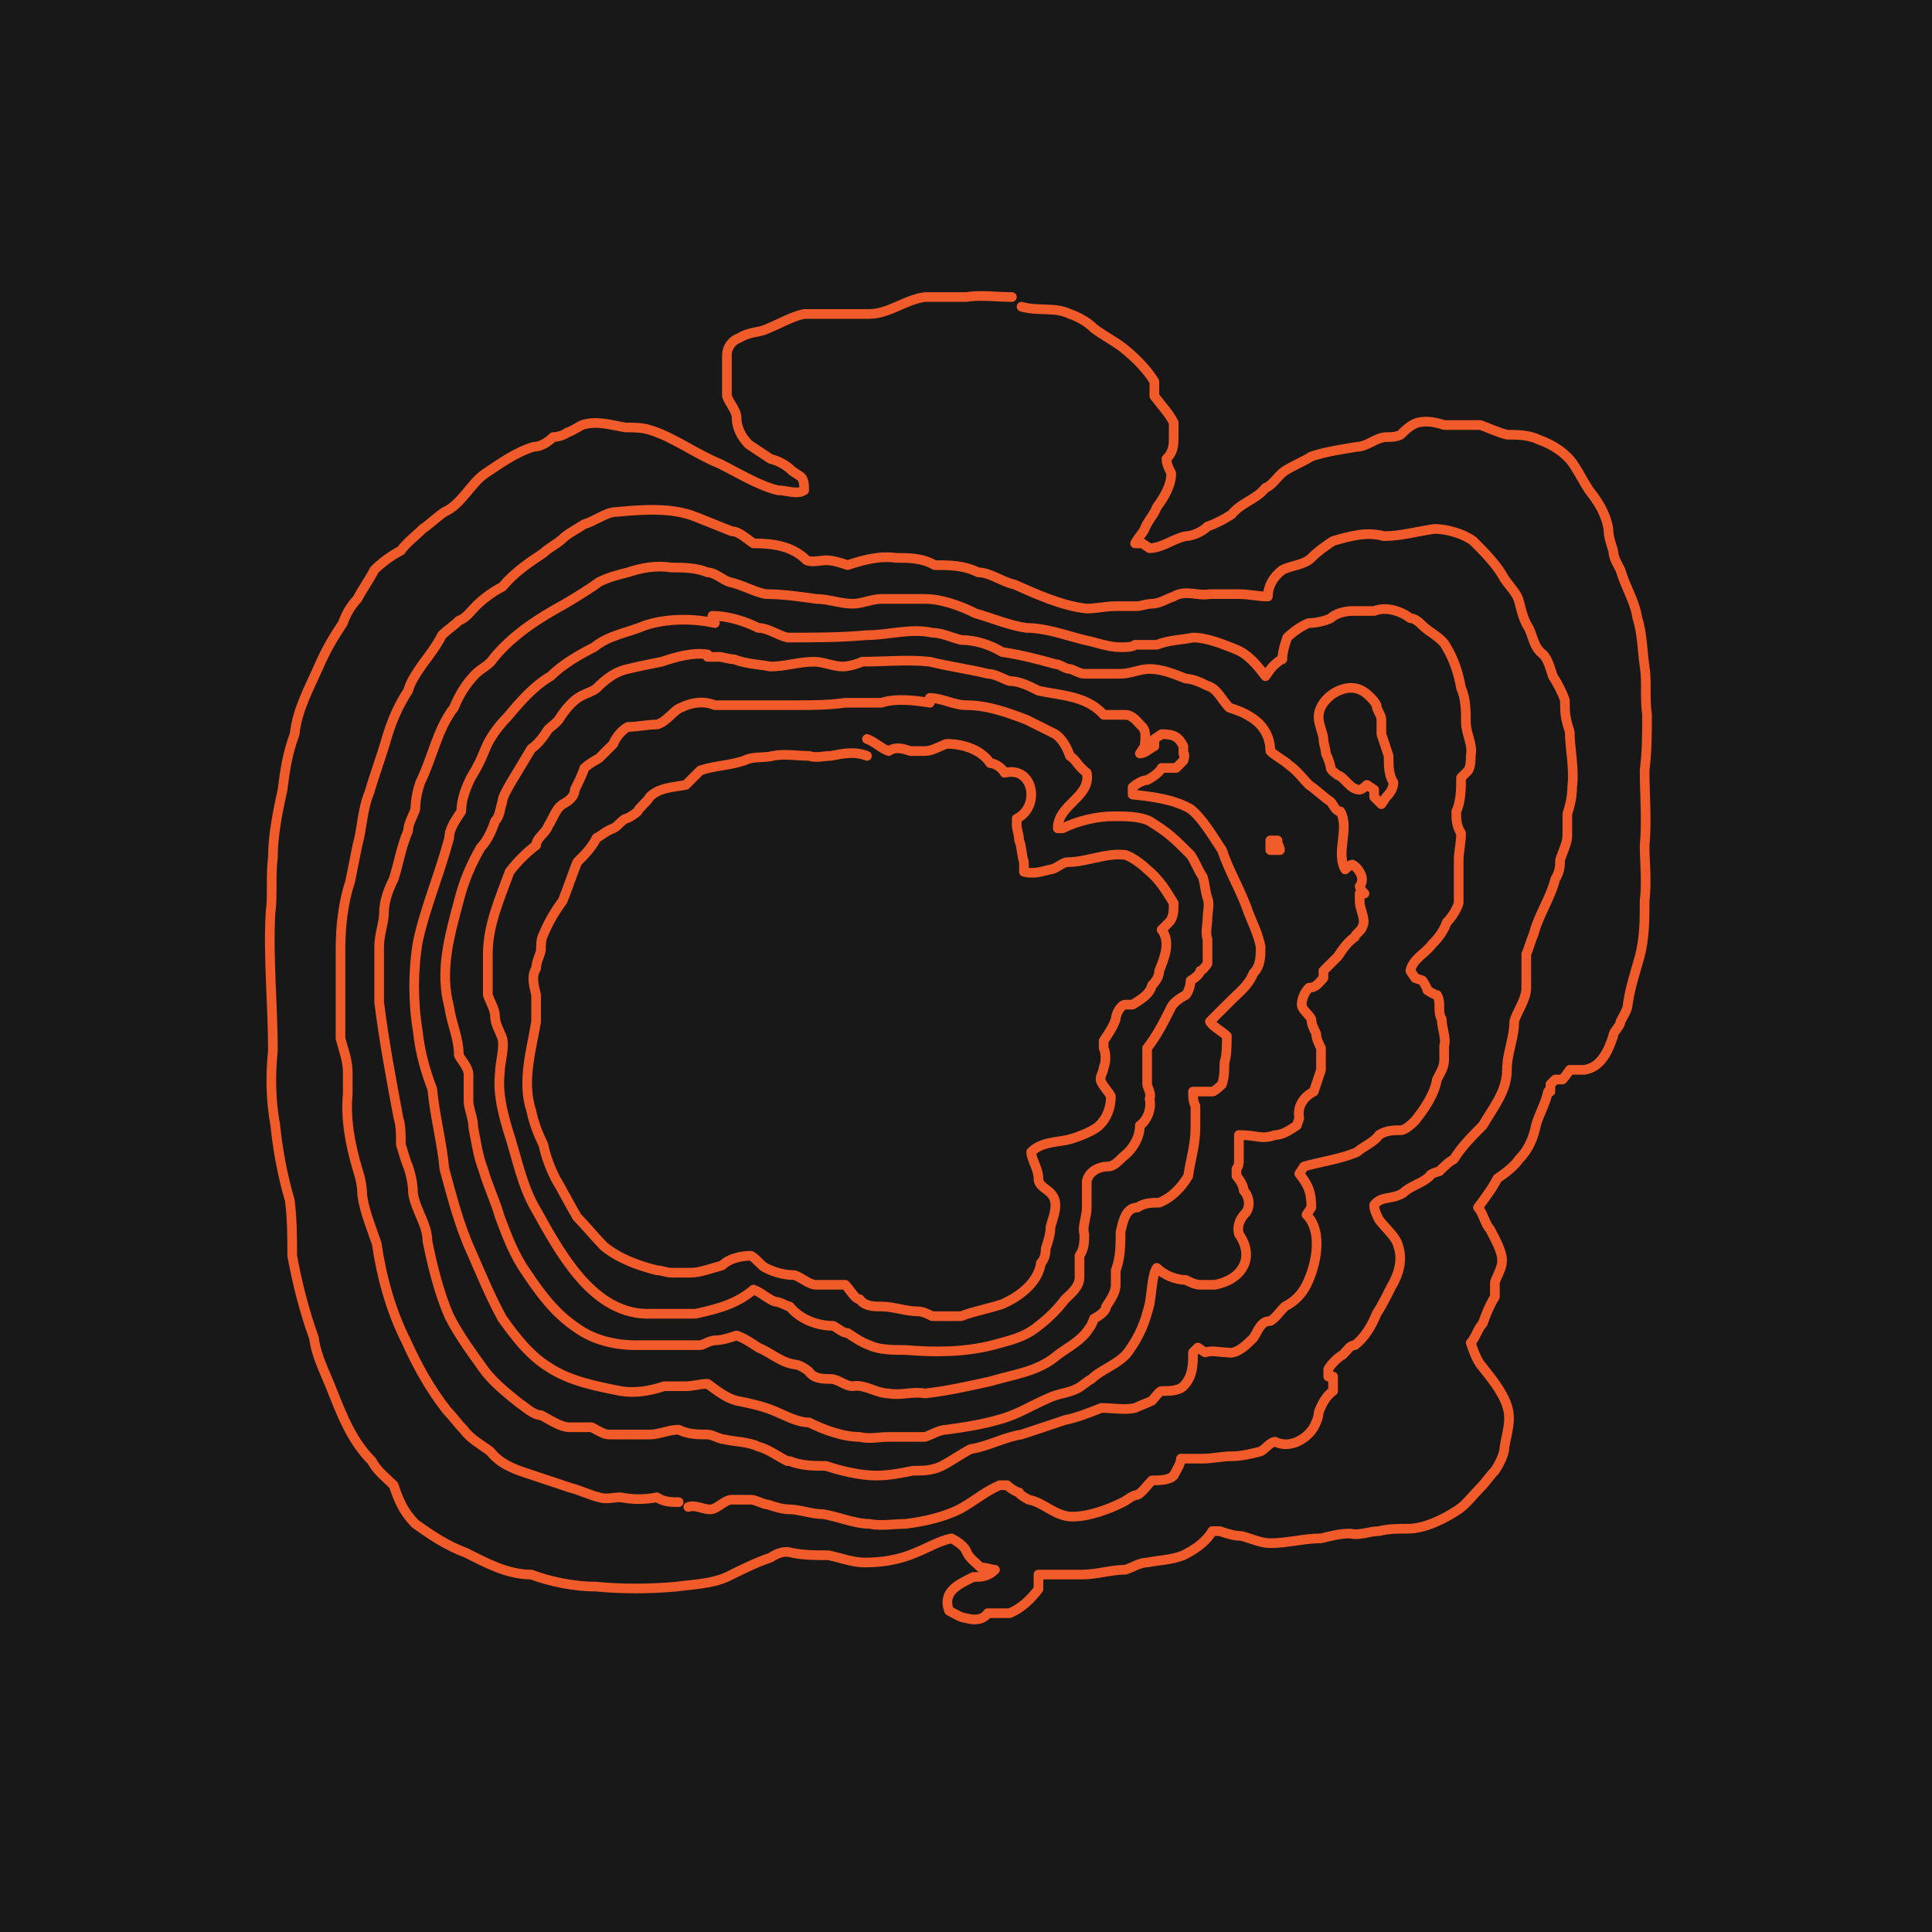 <?xml version="1.0" encoding="UTF-8"?>
<svg id="Layer_1" data-name="Layer 1" xmlns="http://www.w3.org/2000/svg" width="800" height="800" version="1.1" viewBox="0 0 80 80">
  <defs>
    <style>
      .cls-1 {
        fill: #181818;
        stroke-width: 0px;
      }

      .cls-2 {
        fill: none;
        stroke: #f15a29;
        stroke-linecap: round;
        stroke-linejoin: round;
        stroke-width: .4px;
      }
    </style>
  </defs>
  <g id="a">
    <rect class="cls-1" width="80" height="80"/>
  </g>
  <g>
    <path class="cls-2" d="M42.3,12.7c.7.2,1.4,0,2,.3.3.1.7.3,1,.6.4.3.8.5,1.2.8h0c.5.4,1,.9,1.3,1.4,0,.1,0,.4,0,.6.3.4.6.7.8,1.1,0,.1,0,.4,0,.6,0,.3,0,.6-.3.9,0,.2.1.4.2.6,0,.5-.3,1-.6,1.4-.1.3-.4.6-.5.9-.1.2-.3.4-.4.6h0c0,0,.3,0,.3,0l.3.2c.5,0,1-.4,1.5-.5.3,0,.7-.2.9-.4.3-.1.7-.3,1-.5.4-.5,1-.6,1.4-1.1.3-.1.5-.5.8-.7.3-.2.8-.4,1.1-.6.6-.2,1.3-.3,1.9-.4.4,0,.8-.4,1.2-.4.2,0,.4,0,.6-.1.2-.2.4-.4.7-.5.4-.1.8,0,1.1.1.2,0,.5,0,.6,0,.3,0,.6,0,.9,0,.3.1.7.3,1.1.4.4,0,.9,0,1.3.2.6.2,1.2.6,1.5,1.1.2.3.4.7.6,1,.4.5.7,1,.8,1.6,0,.3.1.6.2.9,0,.3.2.6.3.8.2.7.6,1.3.7,2,.2.6.2,1.3.3,2,.1.6,0,1.3.1,2,0,.8,0,1.5-.1,2.3,0,1,.1,2.1,0,3.1,0,.7.1,1.5,0,2.3,0,.8,0,1.5-.2,2.3-.2.7-.4,1.3-.5,2,0,.2-.2.5-.3.7,0,.2-.3.4-.3.6-.2.6-.5,1.3-1.2,1.4h-.3c0,0-.3,0-.3,0,0,0-.2.3-.3.4h-.3s-.2.2-.2.2v.3h-.1c-.1.5-.4,1-.5,1.4-.1.5-.3,1-.7,1.4h0c-.2.3-.6.6-.9.8-.2.4-.5.8-.8,1.2.2.2.3.7.5.9.2.4.5.9.5,1.3,0,.3-.2.6-.3.9,0,.1,0,.4,0,.6-.2.3-.4.8-.5,1.1-.2.2-.3.6-.5.8.1.3.2.6.4.9.4.5.9,1.1,1.1,1.7.2.6,0,1.1-.1,1.7,0,.3-.2.7-.4,1-.2.2-.4.5-.6.7h0c-.3.3-.6.7-.9.9-.6.4-1.4.8-2.1.8-.4,0-.8,0-1.2.1-.4,0-.8.2-1.2.1-.4,0-.8.1-1.2.2-.7,0-1.4.2-2.1.2-.4,0-.8-.2-1.2-.3-.3,0-.6-.1-.9-.2h-.3c-.3.5-.8.8-1.2,1-.5.2-1,.2-1.5.3-.3,0-.6.2-.9.3-.6,0-1.2.2-1.8.2-.6,0-1.2,0-1.8,0,0,.2,0,.4,0,.6-.3.4-.7.8-1.2,1-.3,0-.6,0-.9,0-.2.3-.6.3-.9.2h0c-.2,0-.5-.2-.7-.3-.3-.8.4-1.1,1-1.4h0c.3,0,.6,0,.9-.3-.1,0-.4-.1-.6-.1-.2-.2-.5-.4-.6-.7h0c-.1-.2-.4-.4-.6-.5-.5.1-1,.4-1.5.6-.7.3-1.4.4-2.1.4-.5,0-1-.2-1.5-.3-.5,0-1,0-1.5-.1-.3-.1-.6,0-.9.2-.6.2-1.2.5-1.8.8-.7.3-1.4.3-2.1.4-1.1.1-2.3.1-3.3,0-.9,0-1.9-.2-2.7-.5-1,0-1.9-.5-2.7-.9-.8-.3-1.4-.7-2.1-1.2-.5-.5-.7-1-.9-1.6-.3-.3-.7-.6-.9-1-.8-.8-1.2-1.8-1.6-2.8-.3-.8-.7-1.5-.8-2.3h0c-.4-1.1-.7-2.3-.9-3.4,0-.7,0-1.5-.1-2.3-.3-1-.5-2.1-.6-3.1-.2-1.1-.2-2.1-.1-3.1,0-1.9-.2-3.8-.1-5.7.1-.7,0-1.5.1-2.3,0-.9.2-1.9.4-2.8.1-.8.2-1.5.5-2.3.1-1,.6-1.9,1-2.8.3-.7.6-1.2,1-1.8.1-.3.3-.7.6-1,.2-.4.5-.8.7-1.2.3-.3.7-.6,1.1-.8.2-.3.6-.6.9-.9.3-.2.6-.5.9-.7.7-.3,1.1-1.2,1.7-1.6.6-.4,1.3-.9,2-1.1.3,0,.6-.2.8-.4.2,0,.5-.1.6-.2.1,0,.4-.2.6-.3.6-.2,1.2,0,1.8.1.3,0,.7,0,1,.1,1,.3,1.9,1,2.9,1.4.8.4,1.6.9,2.4,1.1.4,0,.8.2,1.1,0,0-.2,0-.5-.2-.6,0,0-.3-.2-.3-.2-.2-.2-.5-.4-.9-.5-.3-.2-.6-.4-.9-.6h0c-.3-.3-.5-.7-.5-1.1,0-.3-.3-.6-.4-.9,0-.4,0-.8,0-1.1,0-.1,0-.4,0-.6,0-.3.2-.6.5-.7.5-.3.8-.2,1.2-.4.5-.2,1-.5,1.5-.6.3,0,.6,0,.9,0,.6,0,1.2,0,1.8,0,.8,0,1.5-.6,2.3-.7.5,0,1.1,0,1.7,0,.6-.1,1.3,0,1.9,0"/>
    <path class="cls-2" d="M28.1,62.2c-.3,0-.6,0-.9-.2-.5.1-1,.1-1.5,0-.3,0-.6.1-.9,0-.4-.1-.8-.3-1.2-.4-.6-.2-1.2-.4-1.8-.6-.6-.2-1.1-.4-1.5-.9h0c-.4-.3-.8-.5-1.1-.9-.2-.2-.5-.6-.7-.8h0c-.7-.9-1.2-1.8-1.7-2.9-.6-1.2-1-2.6-1.2-4-.2-.6-.5-1.3-.6-2,0-.4-.1-.8-.2-1.1-.3-1-.5-2.1-.4-3.1,0-.3,0-.6,0-.9,0-.5-.2-1-.3-1.4,0-.5,0-1.1,0-1.7,0-.7,0-1.3,0-2,0-.9.1-1.9.4-2.8.1-.5.2-1,.3-1.5.2-.7.2-1.5.5-2.2.2-.7.5-1.5.7-2.2.2-.7.5-1.4.9-2,.1-.4.4-.8.6-1.1.3-.4.6-.8.8-1.2.2-.2.5-.4.7-.6h0c.3-.1.5-.4.7-.6.3-.3.7-.6,1.1-.8h0c.5-.6,1.1-1,1.7-1.4.2-.2.6-.4.8-.6.2-.2.6-.4.9-.6.4-.1.9-.5,1.3-.5,1.1-.1,2.3-.2,3.3.2.5.2,1,.4,1.5.6.3,0,.6.3.9.5.8,0,1.6.1,2.2.7.2.1.6,0,.8,0,.3,0,.6.1.9.2.6-.2,1.3-.4,2-.3.5,0,1.1,0,1.6.3.6,0,1.2,0,1.8.3.5,0,1,.4,1.5.5.9.4,2,.9,3,1,.4,0,.8-.1,1.2-.1.3,0,.6,0,.9,0,.1,0,.4-.1.6-.1h0c.3,0,.6-.2.9-.3.5-.3,1,0,1.5-.1.4,0,.8,0,1.2,0,.4,0,.8.1,1.2.1,0-.4.2-.8.6-1.1.4-.2.9-.2,1.2-.5.3-.3.6-.5.9-.7.7-.2,1.4-.4,2.1-.2.7,0,1.4-.2,2.1-.3.5,0,1.2.2,1.6.5.4.4.9.9,1.2,1.4.2.4.6.7.7,1.1.1.4.2.8.4,1.1h0c.2.4.2.8.6,1.1h0c.2.2.3.6.4.9.2.3.4.7.5,1,0,.5,0,.7.2,1.3,0,.7.2,1.5.1,2.3,0,.4-.1.8-.2,1.1,0,.3,0,.6,0,.9,0,.3-.2.7-.3,1,0,.2,0,.5-.2.8-.2.8-.7,1.5-.9,2.3-.1.2-.2.6-.3.8,0,.5,0,1,0,1.4,0,.5-.4,1-.5,1.4,0,.7-.3,1.3-.3,2,0,.9-.6,1.6-1,2.3-.4.4-.9.9-1.2,1.4-.2.1-.4.3-.6.5,0,0-.4.1-.4.2-.3.3-.8.4-1.1.7-.5.3-.9.1-1.2.5,0,.2.1.4.2.6.3.4.7.7.8,1.1.2.6,0,1.2-.3,1.7-.2.4-.4.8-.6,1.1h0c-.2.5-.5,1-.9,1.3-.2,0-.3.2-.5.4-.2.1-.5.4-.6.6v.3c.1,0,.2,0,.2,0v.3s0,.2,0,.3c-.3.2-.5.6-.6.9,0,.2-.1.4-.2.6-.3.5-1,.9-1.6.6-.2,0-.4.3-.6.4-.4.1-.8.2-1.2.2-.4,0-.8.1-1.2.1-.3,0-.6,0-.9,0,0,.2-.2.5-.3.7-.2.2-.6.2-.9.2-.2.2-.4.5-.6.6-.2,0-.4.2-.6.3-.6.3-1.4.6-2.1.6-.7,0-1.2-.6-1.8-.7,0,0-.4-.2-.4-.3-.1,0-.4-.2-.5-.3h-.3c-.5.2-1,.6-1.5.9h0c-.7.4-1.6.6-2.4.7-.5,0-1,.1-1.5,0-.6,0-1.3-.3-1.9-.4-.5,0-1-.2-1.4-.2-.3,0-.6-.1-.9-.2-.2,0-.5-.2-.7-.2-.2,0-.5,0-.8,0-.3,0-.6.4-.9.4-.3,0-.6-.2-.9-.1h0"/>
    <path class="cls-2" d="M32.6,60.5c-.4-.2-.8-.5-1.2-.6-.4-.2-1-.2-1.4-.3-.2,0-.5-.2-.7-.2-.4,0-.8,0-1.2-.2-.4,0-.8.2-1.2.2-.5,0-1.1,0-1.7,0-.2,0-.5-.2-.7-.3-.3,0-.6,0-.9,0-.4,0-.8-.3-1.2-.5-.3,0-.6-.3-.9-.5-.5-.4-1-.8-1.4-1.3-.5-.7-1.1-1.5-1.5-2.3-.4-.9-.7-2.1-.9-3.1h0c0-.7-.5-1.3-.6-2,0-.4-.1-.8-.2-1.1-.1-.2-.2-.6-.3-.9,0-.4,0-.8-.1-1.1-.3-1.6-.6-3.2-.8-4.8,0-.7,0-1.5,0-2.3,0-.5.2-1,.2-1.4,0-.5.2-1,.4-1.4.2-.6.3-1.3.6-2,0-.3.2-.6.3-.9,0-.4.1-.8.2-1.1.5-1,.7-2.2,1.4-3.1.2-.5.5-1,.9-1.4.2-.2.6-.4.7-.6.8-1,1.9-1.7,3-2.3.5-.3,1-.6,1.4-.9.4-.2.8-.3,1.2-.4.6-.2,1.2-.3,1.8-.2.5,0,1,0,1.5.2.3,0,.6.3.9.4.5.1,1,.4,1.5.5.7,0,1.4.1,2.1.2.5,0,1,.2,1.5.2.4,0,.8-.2,1.2-.2.3,0,.6,0,.9,0,.3,0,.6,0,.9,0,.7,0,1.5.3,2.1.6.7.2,1.4.5,2.1.6.8,0,1.6.3,2.4.5.5.1,1,.3,1.5.3.2,0,.5,0,.6-.1.3,0,.6,0,.9,0,.5-.2,1-.2,1.5-.3.6,0,1.3.3,1.8.5.5.2.9.7,1.2,1.1,0,0,.2-.3.3-.4h0s.3-.3.4-.3c0-.3.1-.6.2-.9h0c.2-.2.6-.5.9-.6.3,0,.7-.1.9-.2.2-.2.6-.3.9-.3.3,0,.6,0,.9,0,.5-.2,1.1,0,1.5.3.2,0,.4.2.5.3.3.3.8.5,1,.9.3.5.5,1.1.6,1.7.2.4.2,1,.2,1.4,0,.5.3.9.2,1.4,0,.2,0,.4-.1.6,0,0-.3.3-.3.3,0,.4,0,1-.2,1.4,0,.3,0,.6.2.9,0,.4-.1.8-.1,1.1,0,.3,0,.6,0,.9,0,.3,0,.6,0,.9-.1.3-.3.6-.5.8-.1.3-.3.6-.6.9-.3.4-.8.6-.9,1.1l.2.3s.3.1.3.1c0,0,.2.3.2.4,0,0,.3.2.4.2.2.3,0,.7.2,1,0,.4.2.8.1,1.1h0c0,.2,0,.4,0,.6,0,.3-.2.6-.3.8-.1.6-.5,1.2-.9,1.7h0c-.1.1-.4.4-.6.4-.3,0-.6,0-.9.2-.2.3-.7.5-.9.7-.7.3-1.5.4-2.2.6l-.2.3c.4.5.5.8.5,1.4l-.2.3c.7.7.4,2.1,0,2.9-.2.4-.5.7-.9.9-.2.2-.4.5-.6.6-.4,0-.5.4-.7.7-.3.3-.7.7-1.1.6-.3,0-.6-.1-.9,0h0l-.3-.2-.2.2c0,.5,0,1-.4,1.4-.2.2-.6.2-.9.2-.1,0-.3.3-.4.4-.2.1-.5.2-.7.3-.4.1-.9,0-1.4,0-.5.2-1,.4-1.5.5-.6.2-1.2.4-1.8.6-.7.1-1.4.5-2.1.6-.4.2-.8.5-1.2.7-.4.2-.8.2-1.2.2-.5.1-1,.2-1.5.2-.7,0-1.5-.2-2.1-.4-.5,0-1,0-1.5-.2h0"/>
    <path class="cls-2" d="M29.5,25.5c.6,0,1.3.2,1.9.5.4,0,.8.3,1.2.4,1.1,0,2.2,0,3.3-.1.9,0,1.8-.3,2.7-.1.4,0,.8.2,1.2.3.6,0,1.2.2,1.7.5.7.1,1.5.3,2.2.5.2,0,.4.2.6.2.1,0,.4.2.6.2.3,0,.6,0,.9,0,.1,0,.4,0,.6,0,.4,0,.8-.2,1.2-.2.5,0,1,.2,1.5.4.3,0,.7.2.9.3.4.1.6.6.9.9.3.1.6.2.9.4.5.3.8.8.8,1.4.2.2.6.4.8.6.3.2.6.6.8.8.3.2.6.5.9.7.1.1.2.4.4.4.4.7-.2,1.7.2,2.4,0,0,.2-.2.3-.2.2.1.4.4.4.6,0,0,0,.2-.1.3h0c0,.1.2.3.2.3h-.2c0,0,0,.3,0,.3,0,.4.3.8.1,1.1,0,.1-.3.3-.3.4-.3.2-.5.5-.7.8-.2.2-.4.4-.6.6v.3c-.2.2-.3.4-.6.4-.2.2-.3.5-.3.7,0,.2.3.4.4.6,0,.2.1.4.2.6,0,.2.1.4.2.6,0,.3,0,.6,0,.9-.1.3-.2.6-.3.9-.4.2-.7.6-.6,1.1,0,0-.1.3-.1.3-.3.2-.6.4-.9.4-.6.2-.7,0-1.5,0v.2c0,0,0,.2,0,.3,0,.1,0,.4,0,.6,0,0,0,.2-.1.3v.3c.1.1.3.4.3.6.2.2.3.6.1.9-.2.2-.4.5-.3.9.7,1,.1,1.9-1,2.1-.2,0-.5,0-.6,0-.2,0-.4-.1-.6-.2-.4,0-.9-.2-1.2-.5-.2.3-.2,1-.3,1.5-.2.8-.4,1.3-.9,2-.4.5-1.1.7-1.5,1.1h0c-.2.1-.4.3-.6.4-.4.2-.8.2-1.2.4-.7.3-1.3.7-2.1.9-.7.2-1.4.3-2.1.4-.3,0-.6.2-.9.3-.5,0-1,0-1.5,0-.4,0-.8.1-1.2,0-.7,0-1.5-.3-2.1-.6-.5,0-1-.3-1.5-.5-.5-.2-1-.3-1.5-.4-.4-.1-.8-.4-1.2-.7-.3,0-.6.1-.9.1-.3,0-.6,0-.9,0-.6.2-1.2.3-1.8.2-1-.2-2.1-.4-3-1-.8-.5-1.4-1.3-1.9-2-.5-.9-.9-1.9-1.3-2.8-.5-1.1-.8-2.3-1.1-3.4-.1-1.1-.4-2.2-.5-3.3-.3-.8-.5-1.5-.6-2.4-.2-1.2-.2-2.5,0-3.7.3-1.4.9-2.8,1.3-4.3h0c0-.4.3-.8.5-1.1,0-.5.2-1,.4-1.4.3-.5.4-.7.6-1.2.2-.5.6-1,.9-1.3.5-.6,1.1-1.3,1.8-1.7.5-.5,1.2-.9,1.8-1.2.6-.5,1.4-.6,2.1-.9.9-.3,2-.3,2.9-.1"/>
    <path class="cls-2" d="M29.3,27.2c.1,0,.4,0,.5,0,.1,0,.4.1.6.1.5.2,1,.2,1.5.3.6,0,1.2-.2,1.8-.2.4,0,.8.2,1.2.2.2,0,.6-.1.8-.2.9,0,1.9-.1,2.8,0,.8.2,1.6.3,2.4.5.3,0,.6.2.9.3.4,0,.8.2,1.2.4.9.2,2,.2,2.7,1,.3,0,.6,0,.9,0,.3,0,.5.3.7.5.2.2.1.6.1.8,0,0-.2.3-.2.3h0c.2,0,.4-.2.6-.3,0,0,0-.3,0-.3l.3-.2c.5,0,.7.1.9.5v.3c.1,0,0,.3,0,.3,0,0-.3.3-.3.3-.2,0-.5,0-.6,0-.1.2-.4.4-.6.5-.2,0-.5.2-.6.3v.3c.9.1,1.7.2,2.4.6.5.4.9,1.1,1.3,1.7.3.9.8,1.7,1.1,2.6h0c.2.5.4.9.5,1.4,0,.4,0,.8-.3,1.1-.2.5-.6.8-.9,1.1-.3.3-.6.6-.9.9.1.2.5.4.7.6,0,.4,0,.8-.1,1.1,0,.3,0,.6-.1.9h0c0,0-.3.3-.4.3-.2,0-.5,0-.8,0h0c0,.2,0,.4.1.6,0,.3,0,.6,0,.9,0,.7-.2,1.3-.3,2-.3.5-.7.9-1.2,1.1-.3,0-.6,0-.9.2-.5,0-.6.6-.7,1,0,.5,0,1.1-.2,1.6,0,.2,0,.5,0,.6,0,.3-.2.6-.4.9,0,.2-.3.4-.5.5,0,0-.1.3-.2.4-.3.5-.9.8-1.3,1.1-.8.7-1.8.8-2.8,1.1-.9.2-1.8.4-2.7.5-.5-.1-1,.1-1.5,0-.5,0-1-.4-1.5-.3-.3,0-.6-.3-.9-.3-.3,0-.7,0-.9-.3-.1-.1-.4-.3-.6-.3-.6-.1-1-.5-1.5-.7-.3-.2-.6-.4-.9-.5-.3.1-.6.2-.9.2-.2,0-.5.2-.6.2-.2,0-.4,0-.6,0-.2,0-.4,0-.6,0-.5,0-1,0-1.5,0-.8,0-1.7-.2-2.4-.7-.9-.6-1.5-1.4-2.1-2.3-.5-.7-.8-1.5-1.1-2.3-.2-.7-.5-1.3-.7-2-.2-.5-.3-1.2-.4-1.7,0-.4-.2-.8-.2-1.1,0-.4,0-.8,0-1.1,0-.3-.3-.6-.4-.8,0-.7-.3-1.3-.4-2-.4-1.5,0-2.9.4-4.4.2-.8.5-1.5.9-2.2.3-.3.5-.8.6-1.1h0c.2-.2.2-.5.3-.8,0-.2.2-.5.3-.7.3-.5.6-1,.9-1.5.3-.2.5-.5.7-.8.1-.1.4-.3.5-.5.2-.3.5-.7.9-.9.2-.1.5-.2.6-.3.4-.4.8-.7,1.3-.8.4-.1.9-.2,1.4-.3.6-.2,1.3-.4,1.9-.3"/>
    <path class="cls-2" d="M56.4,28.6c.2.1.5.4.6.6,0,.2.2.4.2.6,0,.2,0,.4,0,.6.1.3.2.6.3.9,0,.4,0,.8.2,1.1,0,.2-.1.4-.3.6h0l-.2.3h0c0,0-.3-.3-.3-.3v-.3s-.3-.2-.3-.2c0,0-.2.2-.3.2-.4,0-.6-.5-.9-.6h0s-.3-.2-.3-.3c0-.1-.1-.4-.2-.6,0-.2-.1-.4-.1-.6,0-.2-.2-.6-.2-.9,0-.8,1.1-1.5,1.8-1.1"/>
    <path class="cls-2" d="M38.5,28.9c.5,0,1,.3,1.5.3.9,0,1.7.3,2.5.6.4.2.8.4,1.2.6.3.2.5.6.6.9.3.2.3.4.7.7.2,1-1.2,1.3-1.2,2.3h.2c.6-.3,1.4-.5,2.1-.5.5,0,1.1,0,1.5.2.8.5,1,.7,1.7,1.4.2.3.3.6.5.9.1.3.1.6.2.9.1.2,0,.6,0,.8,0,.3-.1.6,0,.9,0,.1,0,.4,0,.6,0,0,0,.3,0,.4,0,0-.2.3-.3.3,0,.1-.2.3-.4.4,0,.2-.1.5-.2.6-.2.1-.5.3-.6.5-.3.6-.6,1.2-1,1.7,0,.3,0,.6,0,.9,0,.1,0,.4,0,.6,0,.1.2.4.1.6.1.4-.1.9-.4,1.1,0,.5-.3,1-.7,1.3-.2.2-.4.4-.6.4-.4,0-.8.2-.9.6,0,.5,0,.7,0,1.1,0,.4-.2.8-.1,1.1,0,.3,0,.6-.2.9,0,.3,0,.6,0,.9,0,.4-.4.7-.6.9-.3.4-.7.8-1.1,1.1-.6.5-1.2.6-1.9.8-1.2.3-2.4.3-3.6.2-.5,0-1.1,0-1.5-.2-.3-.1-.6-.3-.9-.5-.2,0-.4-.2-.6-.3-.7,0-1.4-.3-1.8-.8-.1,0-.4-.2-.6-.2-.3-.1-.6-.4-.9-.5-.7.6-1.5.8-2.4,1-.3,0-.6,0-.9,0-.4,0-.8,0-1.2,0-2.2-.1-3.5-2.5-4.5-4.3-.6-1-.8-2.2-1.2-3.4h0c-.2-.7-.4-1.5-.3-2.3,0-.4.2-1,.1-1.4-.1-.3-.3-.6-.3-.9,0-.3-.2-.6-.3-.9,0-.6,0-1.2,0-1.7,0-1.2.5-2.3.9-3.4.3-.4.7-.8,1.1-1.1,0-.3.4-.5.5-.8.2-.3.3-.7.6-.9h0c.2-.1.5-.3.5-.6.1-.2.3-.6.4-.9h0c.1-.1.4-.3.6-.4.2-.2.4-.4.6-.6.1-.3.4-.6.6-.7.4,0,.8-.1,1.2-.1.4-.1.7-.6,1-.7.4-.2.9-.3,1.4-.1.5,0,1,0,1.5,0,.6,0,1.2,0,1.8,0,.7,0,1.4,0,2.1-.1.2,0,.4,0,.6,0,.3,0,.6,0,.9,0,.6-.2,1.4-.1,2,0"/>
    <path class="cls-2" d="M35.9,30.6c.3.1.6.4.9.5.3-.2.6-.1.9,0,.1,0,.4,0,.6,0,.3,0,.6-.2.9-.3.6,0,1.4.2,1.8.8.2,0,.5.2.6.4,1.2-.3,1.5,1.4.5,1.9v.3c0,.1.1.4.1.6.1.2.1.6.2.9v.3c0,0,0,.1,0,.1.4.1.7,0,1.1-.1.2,0,.5-.3.7-.3.8,0,1.6-.4,2.4-.3.3.1.7.4.9.6h0c.5.4.8.9,1.1,1.4,0,.3,0,.6-.2.8h0l-.3.3c.4.5.1,1.2-.1,1.7,0,.2-.1.4-.3.6-.1.4-.5.6-.8.8h-.3c-.2,0-.4.4-.4.6-.1.3-.3.6-.5.9,0,0,0,.3,0,.3.1.2.1.6,0,.8,0,.2-.2.4-.1.6.1.2.3.4.4.6,0,.5-.2,1-.6,1.3-.3.2-.8.4-1.2.5-.5.1-1.1.1-1.5.5,0,.3.3.7.3,1.1,0,.3.3.4.5.6.4.4.1,1,0,1.4,0,.3-.1.6-.2.9,0,.1,0,.4-.2.6h0c-.1.8-.9,1.4-1.6,1.7-.6.2-1.2.3-1.7.5-.4,0-.8,0-1.2,0-.2-.1-.4-.2-.6-.2-.5,0-1-.2-1.5-.2-.3,0-.7,0-.9-.3-.2,0-.4-.4-.6-.6-.4,0-.8,0-1.2,0-.3,0-.6-.3-.9-.4-.4,0-.8-.1-1.2-.3-.2-.1-.4-.4-.6-.5-.4,0-.9.1-1.2.4-.4.1-.9.3-1.3.3-.2,0-.6,0-.8,0-.2,0-.4-.1-.6-.1-.8-.2-1.6-.5-2.2-1-.3-.3-.8-.9-1.1-1.2-.3-.5-.6-1.1-.9-1.6-.2-.4-.4-.9-.5-1.4-.2-.4-.4-.9-.5-1.4-.4-1.2,0-2.5.2-3.7,0-.4,0-.8,0-1.1-.1-.4-.2-.8,0-1.1h0c0-.3.2-.6.2-.8,0-.2,0-.4.1-.6.2-.5.5-1,.8-1.4.2-.5.4-1.1.6-1.6.3-.3.6-.6.8-1,.2-.1.4-.3.7-.4.2-.1.3-.3.5-.4.1,0,.4-.2.5-.3.1-.2.4-.4.5-.6.4-.4,1-.4,1.5-.5.2-.2.4-.4.6-.6.6-.2,1.2-.2,1.8-.4.4-.2.8-.1,1.2-.2.5-.1,1,0,1.5,0,.3.1.6,0,.9,0,.5-.1,1-.2,1.5,0h0"/>
    <path class="cls-2" d="M52.9,34.9c0,0,.1.2.1.3h0s-.3,0-.3,0h-.1c0,0,0-.4,0-.4h.1c0,0,.2,0,.2,0"/>
  </g>
</svg>